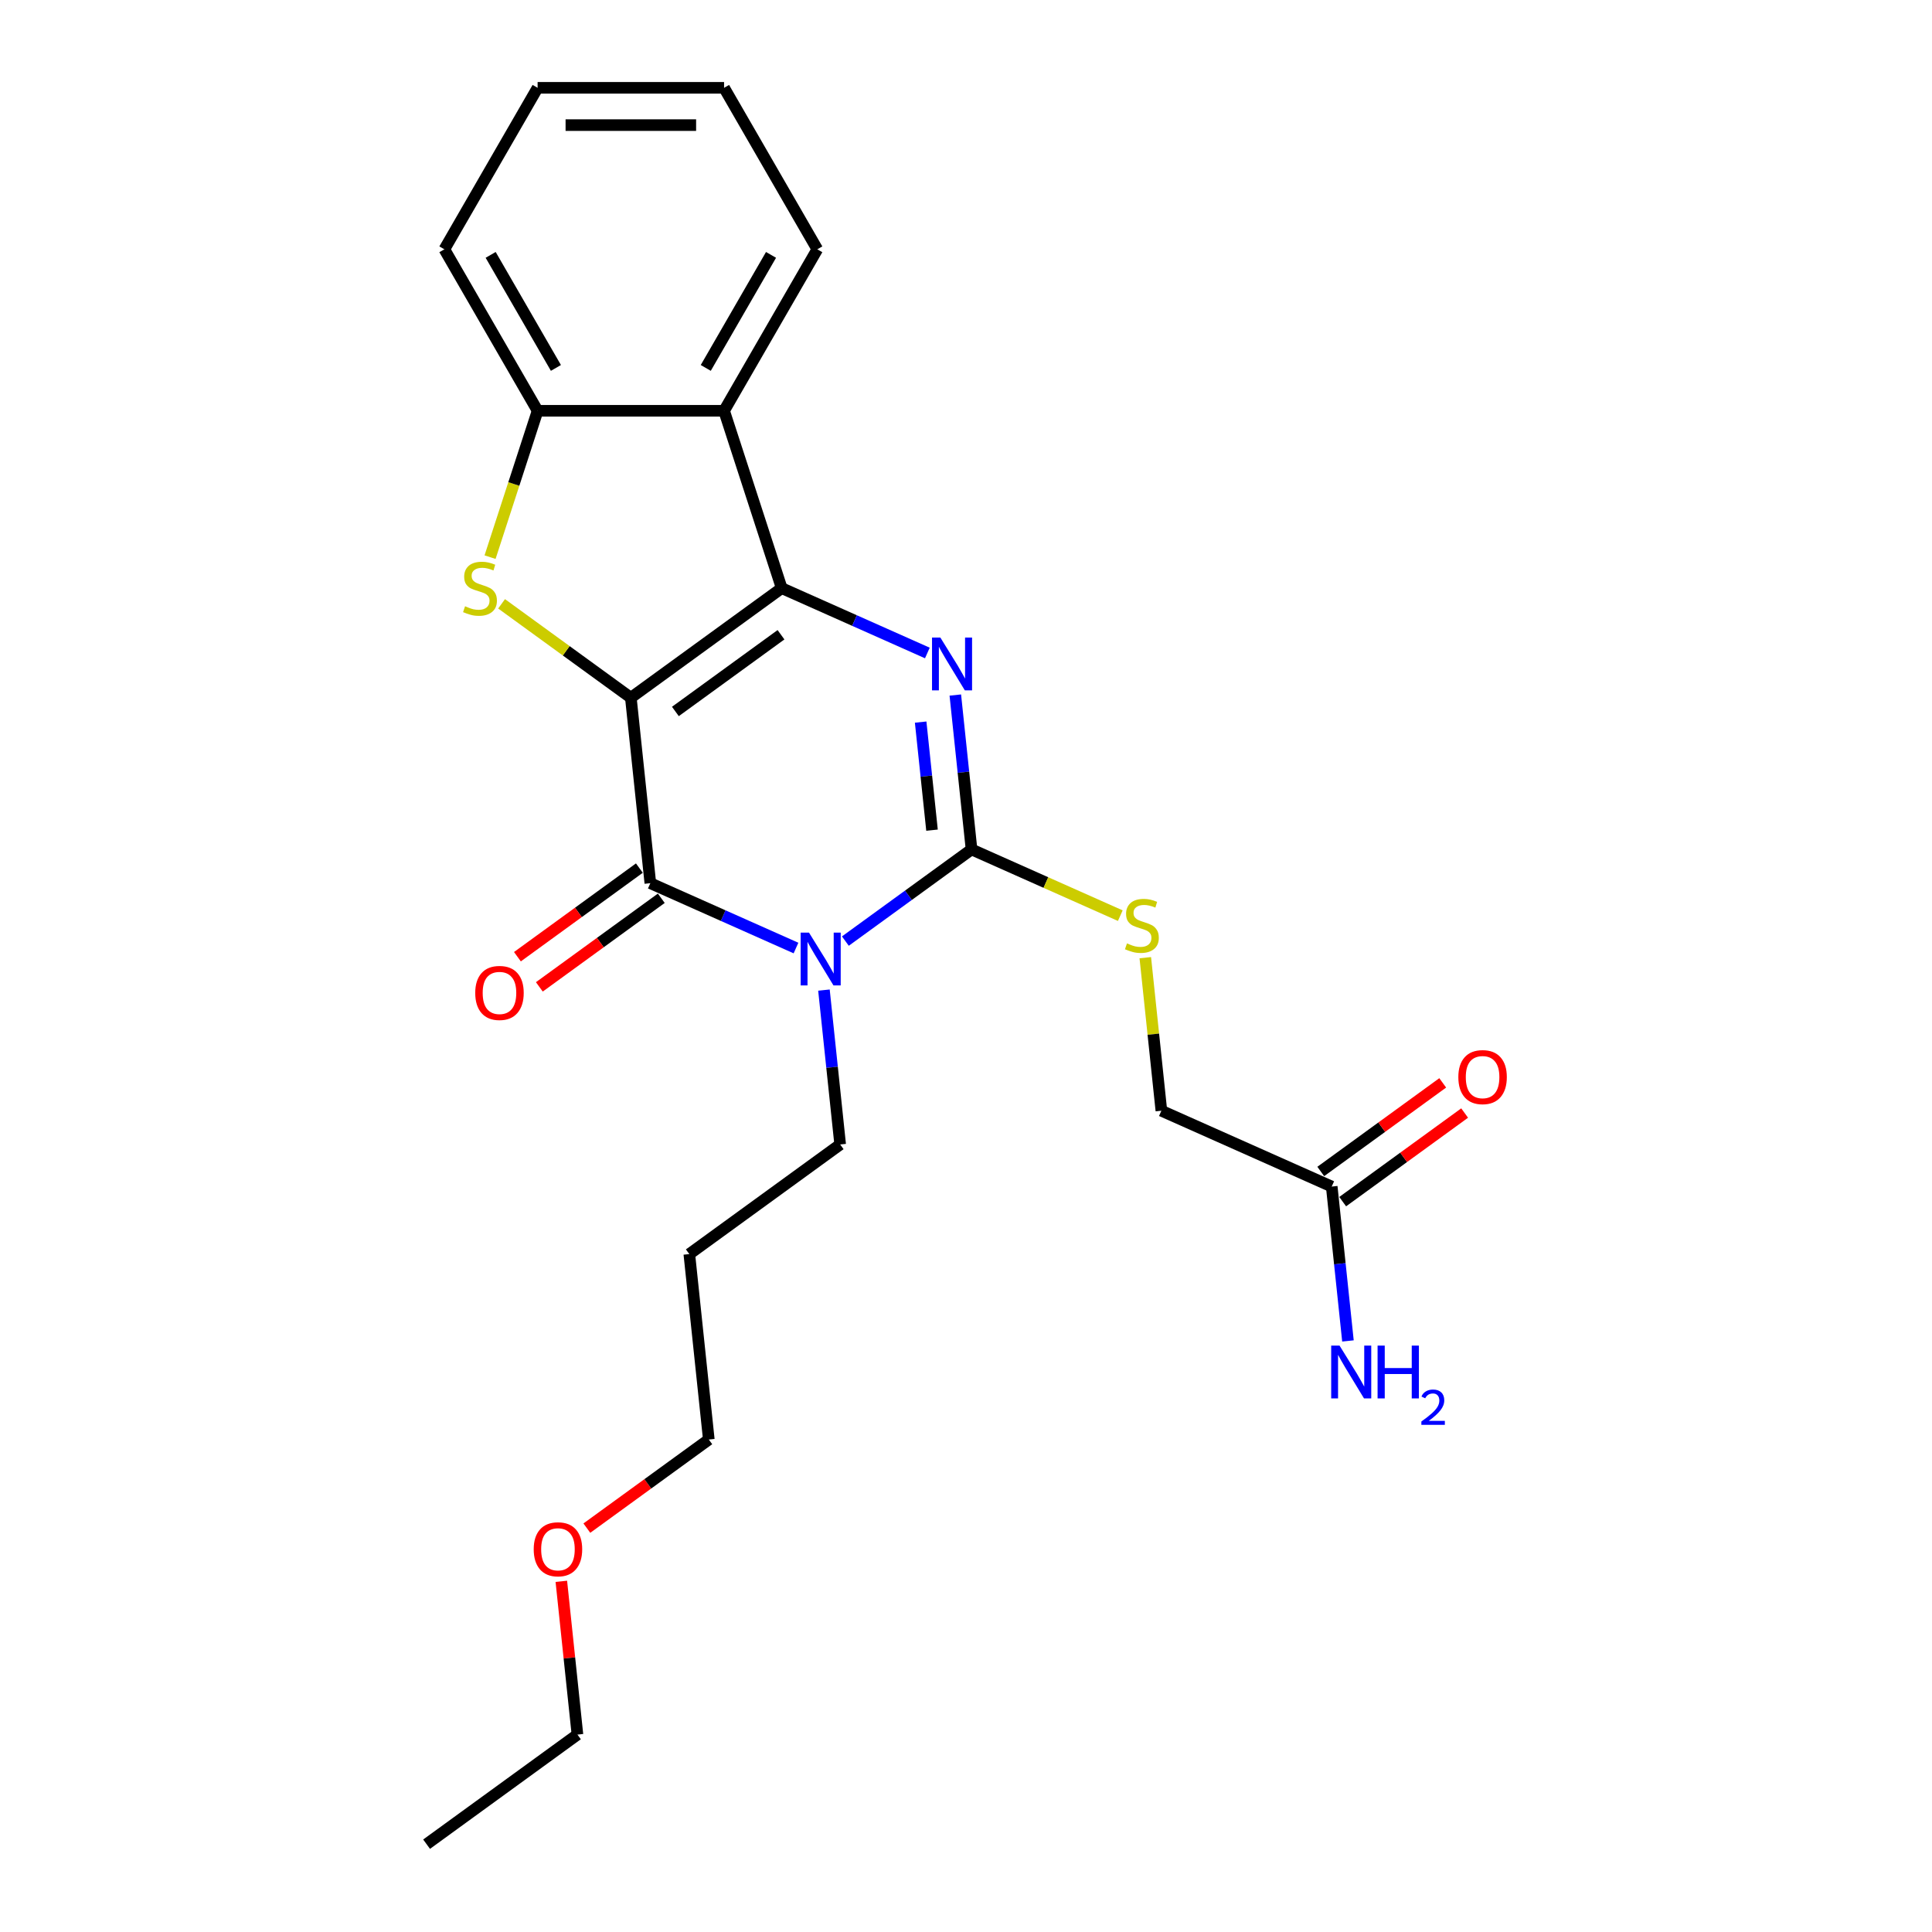 <?xml version='1.0' encoding='iso-8859-1'?>
<svg version='1.1' baseProfile='full'
              xmlns='http://www.w3.org/2000/svg'
                      xmlns:rdkit='http://www.rdkit.org/xml'
                      xmlns:xlink='http://www.w3.org/1999/xlink'
                  xml:space='preserve'
width='1000px' height='1000px' viewBox='0 0 1000 1000'>
<!-- END OF HEADER -->
<rect style='opacity:1.0;fill:#FFFFFF;stroke:none' width='1000' height='1000' x='0' y='0'> </rect>
<path class='bond-0' d='M 326.523,361.148 L 404.606,304.417' style='fill:none;fill-rule:evenodd;stroke:#000000;stroke-width:6px;stroke-linecap:butt;stroke-linejoin:miter;stroke-opacity:1' />
<path class='bond-0' d='M 349.582,368.255 L 404.24,328.543' style='fill:none;fill-rule:evenodd;stroke:#000000;stroke-width:6px;stroke-linecap:butt;stroke-linejoin:miter;stroke-opacity:1' />
<path class='bond-2' d='M 326.523,361.148 L 336.612,457.135' style='fill:none;fill-rule:evenodd;stroke:#000000;stroke-width:6px;stroke-linecap:butt;stroke-linejoin:miter;stroke-opacity:1' />
<path class='bond-5' d='M 326.523,361.148 L 293.07,336.843' style='fill:none;fill-rule:evenodd;stroke:#000000;stroke-width:6px;stroke-linecap:butt;stroke-linejoin:miter;stroke-opacity:1' />
<path class='bond-5' d='M 293.07,336.843 L 259.616,312.537' style='fill:none;fill-rule:evenodd;stroke:#CCCC00;stroke-width:6px;stroke-linecap:butt;stroke-linejoin:miter;stroke-opacity:1' />
<path class='bond-3' d='M 404.606,304.417 L 442.303,321.201' style='fill:none;fill-rule:evenodd;stroke:#000000;stroke-width:6px;stroke-linecap:butt;stroke-linejoin:miter;stroke-opacity:1' />
<path class='bond-3' d='M 442.303,321.201 L 479.999,337.984' style='fill:none;fill-rule:evenodd;stroke:#0000FF;stroke-width:6px;stroke-linecap:butt;stroke-linejoin:miter;stroke-opacity:1' />
<path class='bond-6' d='M 404.606,304.417 L 374.781,212.625' style='fill:none;fill-rule:evenodd;stroke:#000000;stroke-width:6px;stroke-linecap:butt;stroke-linejoin:miter;stroke-opacity:1' />
<path class='bond-1' d='M 412.005,490.702 L 374.308,473.919' style='fill:none;fill-rule:evenodd;stroke:#0000FF;stroke-width:6px;stroke-linecap:butt;stroke-linejoin:miter;stroke-opacity:1' />
<path class='bond-1' d='M 374.308,473.919 L 336.612,457.135' style='fill:none;fill-rule:evenodd;stroke:#000000;stroke-width:6px;stroke-linecap:butt;stroke-linejoin:miter;stroke-opacity:1' />
<path class='bond-4' d='M 437.562,487.107 L 470.214,463.384' style='fill:none;fill-rule:evenodd;stroke:#0000FF;stroke-width:6px;stroke-linecap:butt;stroke-linejoin:miter;stroke-opacity:1' />
<path class='bond-4' d='M 470.214,463.384 L 502.866,439.661' style='fill:none;fill-rule:evenodd;stroke:#000000;stroke-width:6px;stroke-linecap:butt;stroke-linejoin:miter;stroke-opacity:1' />
<path class='bond-11' d='M 426.473,512.471 L 430.673,552.425' style='fill:none;fill-rule:evenodd;stroke:#0000FF;stroke-width:6px;stroke-linecap:butt;stroke-linejoin:miter;stroke-opacity:1' />
<path class='bond-11' d='M 430.673,552.425 L 434.872,592.379' style='fill:none;fill-rule:evenodd;stroke:#000000;stroke-width:6px;stroke-linecap:butt;stroke-linejoin:miter;stroke-opacity:1' />
<path class='bond-9' d='M 330.939,449.327 L 299.377,472.258' style='fill:none;fill-rule:evenodd;stroke:#000000;stroke-width:6px;stroke-linecap:butt;stroke-linejoin:miter;stroke-opacity:1' />
<path class='bond-9' d='M 299.377,472.258 L 267.816,495.188' style='fill:none;fill-rule:evenodd;stroke:#FF0000;stroke-width:6px;stroke-linecap:butt;stroke-linejoin:miter;stroke-opacity:1' />
<path class='bond-9' d='M 342.285,464.943 L 310.723,487.874' style='fill:none;fill-rule:evenodd;stroke:#000000;stroke-width:6px;stroke-linecap:butt;stroke-linejoin:miter;stroke-opacity:1' />
<path class='bond-9' d='M 310.723,487.874 L 279.162,510.805' style='fill:none;fill-rule:evenodd;stroke:#FF0000;stroke-width:6px;stroke-linecap:butt;stroke-linejoin:miter;stroke-opacity:1' />
<path class='bond-25' d='M 494.468,359.753 L 498.667,399.707' style='fill:none;fill-rule:evenodd;stroke:#0000FF;stroke-width:6px;stroke-linecap:butt;stroke-linejoin:miter;stroke-opacity:1' />
<path class='bond-25' d='M 498.667,399.707 L 502.866,439.661' style='fill:none;fill-rule:evenodd;stroke:#000000;stroke-width:6px;stroke-linecap:butt;stroke-linejoin:miter;stroke-opacity:1' />
<path class='bond-25' d='M 476.53,373.757 L 479.47,401.725' style='fill:none;fill-rule:evenodd;stroke:#0000FF;stroke-width:6px;stroke-linecap:butt;stroke-linejoin:miter;stroke-opacity:1' />
<path class='bond-25' d='M 479.47,401.725 L 482.409,429.693' style='fill:none;fill-rule:evenodd;stroke:#000000;stroke-width:6px;stroke-linecap:butt;stroke-linejoin:miter;stroke-opacity:1' />
<path class='bond-8' d='M 502.866,439.661 L 541.364,456.801' style='fill:none;fill-rule:evenodd;stroke:#000000;stroke-width:6px;stroke-linecap:butt;stroke-linejoin:miter;stroke-opacity:1' />
<path class='bond-8' d='M 541.364,456.801 L 579.862,473.942' style='fill:none;fill-rule:evenodd;stroke:#CCCC00;stroke-width:6px;stroke-linecap:butt;stroke-linejoin:miter;stroke-opacity:1' />
<path class='bond-7' d='M 253.652,288.376 L 265.958,250.501' style='fill:none;fill-rule:evenodd;stroke:#CCCC00;stroke-width:6px;stroke-linecap:butt;stroke-linejoin:miter;stroke-opacity:1' />
<path class='bond-7' d='M 265.958,250.501 L 278.265,212.625' style='fill:none;fill-rule:evenodd;stroke:#000000;stroke-width:6px;stroke-linecap:butt;stroke-linejoin:miter;stroke-opacity:1' />
<path class='bond-15' d='M 374.781,212.625 L 423.039,129.04' style='fill:none;fill-rule:evenodd;stroke:#000000;stroke-width:6px;stroke-linecap:butt;stroke-linejoin:miter;stroke-opacity:1' />
<path class='bond-15' d='M 365.303,190.436 L 399.083,131.926' style='fill:none;fill-rule:evenodd;stroke:#000000;stroke-width:6px;stroke-linecap:butt;stroke-linejoin:miter;stroke-opacity:1' />
<path class='bond-24' d='M 374.781,212.625 L 278.265,212.625' style='fill:none;fill-rule:evenodd;stroke:#000000;stroke-width:6px;stroke-linecap:butt;stroke-linejoin:miter;stroke-opacity:1' />
<path class='bond-17' d='M 278.265,212.625 L 230.007,129.04' style='fill:none;fill-rule:evenodd;stroke:#000000;stroke-width:6px;stroke-linecap:butt;stroke-linejoin:miter;stroke-opacity:1' />
<path class='bond-17' d='M 287.743,190.436 L 253.963,131.926' style='fill:none;fill-rule:evenodd;stroke:#000000;stroke-width:6px;stroke-linecap:butt;stroke-linejoin:miter;stroke-opacity:1' />
<path class='bond-13' d='M 592.801,495.692 L 596.964,535.299' style='fill:none;fill-rule:evenodd;stroke:#CCCC00;stroke-width:6px;stroke-linecap:butt;stroke-linejoin:miter;stroke-opacity:1' />
<path class='bond-13' d='M 596.964,535.299 L 601.127,574.905' style='fill:none;fill-rule:evenodd;stroke:#000000;stroke-width:6px;stroke-linecap:butt;stroke-linejoin:miter;stroke-opacity:1' />
<path class='bond-10' d='M 689.299,614.161 L 601.127,574.905' style='fill:none;fill-rule:evenodd;stroke:#000000;stroke-width:6px;stroke-linecap:butt;stroke-linejoin:miter;stroke-opacity:1' />
<path class='bond-12' d='M 694.972,621.97 L 726.533,599.039' style='fill:none;fill-rule:evenodd;stroke:#000000;stroke-width:6px;stroke-linecap:butt;stroke-linejoin:miter;stroke-opacity:1' />
<path class='bond-12' d='M 726.533,599.039 L 758.095,576.108' style='fill:none;fill-rule:evenodd;stroke:#FF0000;stroke-width:6px;stroke-linecap:butt;stroke-linejoin:miter;stroke-opacity:1' />
<path class='bond-12' d='M 683.625,606.353 L 715.187,583.422' style='fill:none;fill-rule:evenodd;stroke:#000000;stroke-width:6px;stroke-linecap:butt;stroke-linejoin:miter;stroke-opacity:1' />
<path class='bond-12' d='M 715.187,583.422 L 746.749,560.492' style='fill:none;fill-rule:evenodd;stroke:#FF0000;stroke-width:6px;stroke-linecap:butt;stroke-linejoin:miter;stroke-opacity:1' />
<path class='bond-14' d='M 689.299,614.161 L 693.498,654.115' style='fill:none;fill-rule:evenodd;stroke:#000000;stroke-width:6px;stroke-linecap:butt;stroke-linejoin:miter;stroke-opacity:1' />
<path class='bond-14' d='M 693.498,654.115 L 697.697,694.069' style='fill:none;fill-rule:evenodd;stroke:#0000FF;stroke-width:6px;stroke-linecap:butt;stroke-linejoin:miter;stroke-opacity:1' />
<path class='bond-16' d='M 434.872,592.379 L 356.789,649.11' style='fill:none;fill-rule:evenodd;stroke:#000000;stroke-width:6px;stroke-linecap:butt;stroke-linejoin:miter;stroke-opacity:1' />
<path class='bond-21' d='M 423.039,129.04 L 374.781,45.455' style='fill:none;fill-rule:evenodd;stroke:#000000;stroke-width:6px;stroke-linecap:butt;stroke-linejoin:miter;stroke-opacity:1' />
<path class='bond-19' d='M 356.789,649.11 L 366.878,745.097' style='fill:none;fill-rule:evenodd;stroke:#000000;stroke-width:6px;stroke-linecap:butt;stroke-linejoin:miter;stroke-opacity:1' />
<path class='bond-22' d='M 230.007,129.04 L 278.265,45.455' style='fill:none;fill-rule:evenodd;stroke:#000000;stroke-width:6px;stroke-linecap:butt;stroke-linejoin:miter;stroke-opacity:1' />
<path class='bond-18' d='M 303.755,790.958 L 335.316,768.028' style='fill:none;fill-rule:evenodd;stroke:#FF0000;stroke-width:6px;stroke-linecap:butt;stroke-linejoin:miter;stroke-opacity:1' />
<path class='bond-18' d='M 335.316,768.028 L 366.878,745.097' style='fill:none;fill-rule:evenodd;stroke:#000000;stroke-width:6px;stroke-linecap:butt;stroke-linejoin:miter;stroke-opacity:1' />
<path class='bond-20' d='M 290.545,818.486 L 294.714,858.15' style='fill:none;fill-rule:evenodd;stroke:#FF0000;stroke-width:6px;stroke-linecap:butt;stroke-linejoin:miter;stroke-opacity:1' />
<path class='bond-20' d='M 294.714,858.15 L 298.883,897.815' style='fill:none;fill-rule:evenodd;stroke:#000000;stroke-width:6px;stroke-linecap:butt;stroke-linejoin:miter;stroke-opacity:1' />
<path class='bond-23' d='M 298.883,897.815 L 220.8,954.545' style='fill:none;fill-rule:evenodd;stroke:#000000;stroke-width:6px;stroke-linecap:butt;stroke-linejoin:miter;stroke-opacity:1' />
<path class='bond-26' d='M 374.781,45.455 L 278.265,45.455' style='fill:none;fill-rule:evenodd;stroke:#000000;stroke-width:6px;stroke-linecap:butt;stroke-linejoin:miter;stroke-opacity:1' />
<path class='bond-26' d='M 360.304,64.758 L 292.742,64.758' style='fill:none;fill-rule:evenodd;stroke:#000000;stroke-width:6px;stroke-linecap:butt;stroke-linejoin:miter;stroke-opacity:1' />
<path  class='atom-2' d='M 418.741 482.725
L 427.698 497.202
Q 428.586 498.631, 430.015 501.218
Q 431.443 503.804, 431.52 503.959
L 431.52 482.725
L 435.149 482.725
L 435.149 510.058
L 431.404 510.058
L 421.791 494.23
Q 420.672 492.377, 419.475 490.253
Q 418.317 488.13, 417.969 487.474
L 417.969 510.058
L 414.418 510.058
L 414.418 482.725
L 418.741 482.725
' fill='#0000FF'/>
<path  class='atom-4' d='M 486.736 330.007
L 495.693 344.485
Q 496.581 345.913, 498.009 348.5
Q 499.437 351.086, 499.515 351.241
L 499.515 330.007
L 503.144 330.007
L 503.144 357.34
L 499.399 357.34
L 489.786 341.512
Q 488.666 339.659, 487.469 337.535
Q 486.311 335.412, 485.964 334.756
L 485.964 357.34
L 482.412 357.34
L 482.412 330.007
L 486.736 330.007
' fill='#0000FF'/>
<path  class='atom-6' d='M 240.719 313.799
Q 241.028 313.914, 242.302 314.455
Q 243.576 314.995, 244.965 315.343
Q 246.394 315.652, 247.784 315.652
Q 250.37 315.652, 251.876 314.416
Q 253.382 313.142, 253.382 310.942
Q 253.382 309.436, 252.609 308.51
Q 251.876 307.583, 250.718 307.081
Q 249.56 306.579, 247.629 306
Q 245.197 305.267, 243.73 304.572
Q 242.302 303.877, 241.259 302.41
Q 240.255 300.943, 240.255 298.472
Q 240.255 295.036, 242.572 292.913
Q 244.927 290.789, 249.56 290.789
Q 252.725 290.789, 256.316 292.295
L 255.428 295.268
Q 252.146 293.916, 249.675 293.916
Q 247.011 293.916, 245.544 295.036
Q 244.077 296.117, 244.116 298.009
Q 244.116 299.476, 244.85 300.364
Q 245.622 301.252, 246.703 301.753
Q 247.822 302.255, 249.675 302.834
Q 252.146 303.607, 253.613 304.379
Q 255.08 305.151, 256.123 306.734
Q 257.204 308.278, 257.204 310.942
Q 257.204 314.725, 254.656 316.771
Q 252.146 318.779, 247.938 318.779
Q 245.506 318.779, 243.653 318.238
Q 241.838 317.736, 239.676 316.849
L 240.719 313.799
' fill='#CCCC00'/>
<path  class='atom-9' d='M 583.317 488.299
Q 583.626 488.415, 584.9 488.955
Q 586.174 489.496, 587.564 489.843
Q 588.992 490.152, 590.382 490.152
Q 592.968 490.152, 594.474 488.917
Q 595.98 487.643, 595.98 485.442
Q 595.98 483.936, 595.208 483.01
Q 594.474 482.083, 593.316 481.581
Q 592.158 481.08, 590.227 480.501
Q 587.795 479.767, 586.328 479.072
Q 584.9 478.377, 583.857 476.91
Q 582.854 475.443, 582.854 472.972
Q 582.854 469.536, 585.17 467.413
Q 587.525 465.29, 592.158 465.29
Q 595.323 465.29, 598.914 466.795
L 598.026 469.768
Q 594.744 468.417, 592.274 468.417
Q 589.61 468.417, 588.143 469.536
Q 586.676 470.617, 586.714 472.509
Q 586.714 473.976, 587.448 474.864
Q 588.22 475.752, 589.301 476.254
Q 590.42 476.756, 592.274 477.335
Q 594.744 478.107, 596.211 478.879
Q 597.678 479.651, 598.721 481.234
Q 599.802 482.778, 599.802 485.442
Q 599.802 489.226, 597.254 491.272
Q 594.744 493.279, 590.536 493.279
Q 588.104 493.279, 586.251 492.739
Q 584.436 492.237, 582.275 491.349
L 583.317 488.299
' fill='#CCCC00'/>
<path  class='atom-10' d='M 245.982 513.943
Q 245.982 507.38, 249.224 503.712
Q 252.467 500.045, 258.529 500.045
Q 264.59 500.045, 267.833 503.712
Q 271.076 507.38, 271.076 513.943
Q 271.076 520.583, 267.794 524.367
Q 264.513 528.112, 258.529 528.112
Q 252.506 528.112, 249.224 524.367
Q 245.982 520.622, 245.982 513.943
M 258.529 525.023
Q 262.698 525.023, 264.937 522.243
Q 267.215 519.425, 267.215 513.943
Q 267.215 508.577, 264.937 505.874
Q 262.698 503.133, 258.529 503.133
Q 254.359 503.133, 252.081 505.836
Q 249.842 508.538, 249.842 513.943
Q 249.842 519.464, 252.081 522.243
Q 254.359 525.023, 258.529 525.023
' fill='#FF0000'/>
<path  class='atom-13' d='M 754.835 557.508
Q 754.835 550.945, 758.077 547.277
Q 761.32 543.61, 767.382 543.61
Q 773.443 543.61, 776.686 547.277
Q 779.929 550.945, 779.929 557.508
Q 779.929 564.148, 776.647 567.932
Q 773.366 571.677, 767.382 571.677
Q 761.359 571.677, 758.077 567.932
Q 754.835 564.187, 754.835 557.508
M 767.382 568.588
Q 771.551 568.588, 773.79 565.808
Q 776.068 562.99, 776.068 557.508
Q 776.068 552.142, 773.79 549.439
Q 771.551 546.698, 767.382 546.698
Q 763.212 546.698, 760.934 549.401
Q 758.695 552.103, 758.695 557.508
Q 758.695 563.029, 760.934 565.808
Q 763.212 568.588, 767.382 568.588
' fill='#FF0000'/>
<path  class='atom-15' d='M 693.345 696.482
L 702.302 710.959
Q 703.19 712.388, 704.618 714.975
Q 706.047 717.561, 706.124 717.716
L 706.124 696.482
L 709.753 696.482
L 709.753 723.815
L 706.008 723.815
L 696.395 707.987
Q 695.276 706.134, 694.079 704.01
Q 692.921 701.887, 692.573 701.231
L 692.573 723.815
L 689.021 723.815
L 689.021 696.482
L 693.345 696.482
' fill='#0000FF'/>
<path  class='atom-15' d='M 713.035 696.482
L 716.741 696.482
L 716.741 708.103
L 730.716 708.103
L 730.716 696.482
L 734.423 696.482
L 734.423 723.815
L 730.716 723.815
L 730.716 711.191
L 716.741 711.191
L 716.741 723.815
L 713.035 723.815
L 713.035 696.482
' fill='#0000FF'/>
<path  class='atom-15' d='M 735.747 722.856
Q 736.41 721.149, 737.99 720.206
Q 739.57 719.238, 741.761 719.238
Q 744.487 719.238, 746.016 720.716
Q 747.545 722.194, 747.545 724.818
Q 747.545 727.494, 745.557 729.991
Q 743.595 732.488, 739.519 735.444
L 747.851 735.444
L 747.851 737.482
L 735.697 737.482
L 735.697 735.775
Q 739.06 733.38, 741.047 731.596
Q 743.06 729.812, 744.029 728.207
Q 744.997 726.602, 744.997 724.946
Q 744.997 723.213, 744.13 722.245
Q 743.264 721.277, 741.761 721.277
Q 740.308 721.277, 739.34 721.863
Q 738.372 722.449, 737.684 723.748
L 735.747 722.856
' fill='#0000FF'/>
<path  class='atom-19' d='M 276.248 801.905
Q 276.248 795.342, 279.49 791.674
Q 282.733 788.006, 288.795 788.006
Q 294.856 788.006, 298.099 791.674
Q 301.342 795.342, 301.342 801.905
Q 301.342 808.545, 298.06 812.328
Q 294.779 816.073, 288.795 816.073
Q 282.772 816.073, 279.49 812.328
Q 276.248 808.584, 276.248 801.905
M 288.795 812.985
Q 292.964 812.985, 295.203 810.205
Q 297.481 807.387, 297.481 801.905
Q 297.481 796.538, 295.203 793.836
Q 292.964 791.095, 288.795 791.095
Q 284.625 791.095, 282.347 793.797
Q 280.108 796.5, 280.108 801.905
Q 280.108 807.425, 282.347 810.205
Q 284.625 812.985, 288.795 812.985
' fill='#FF0000'/>
</svg>
